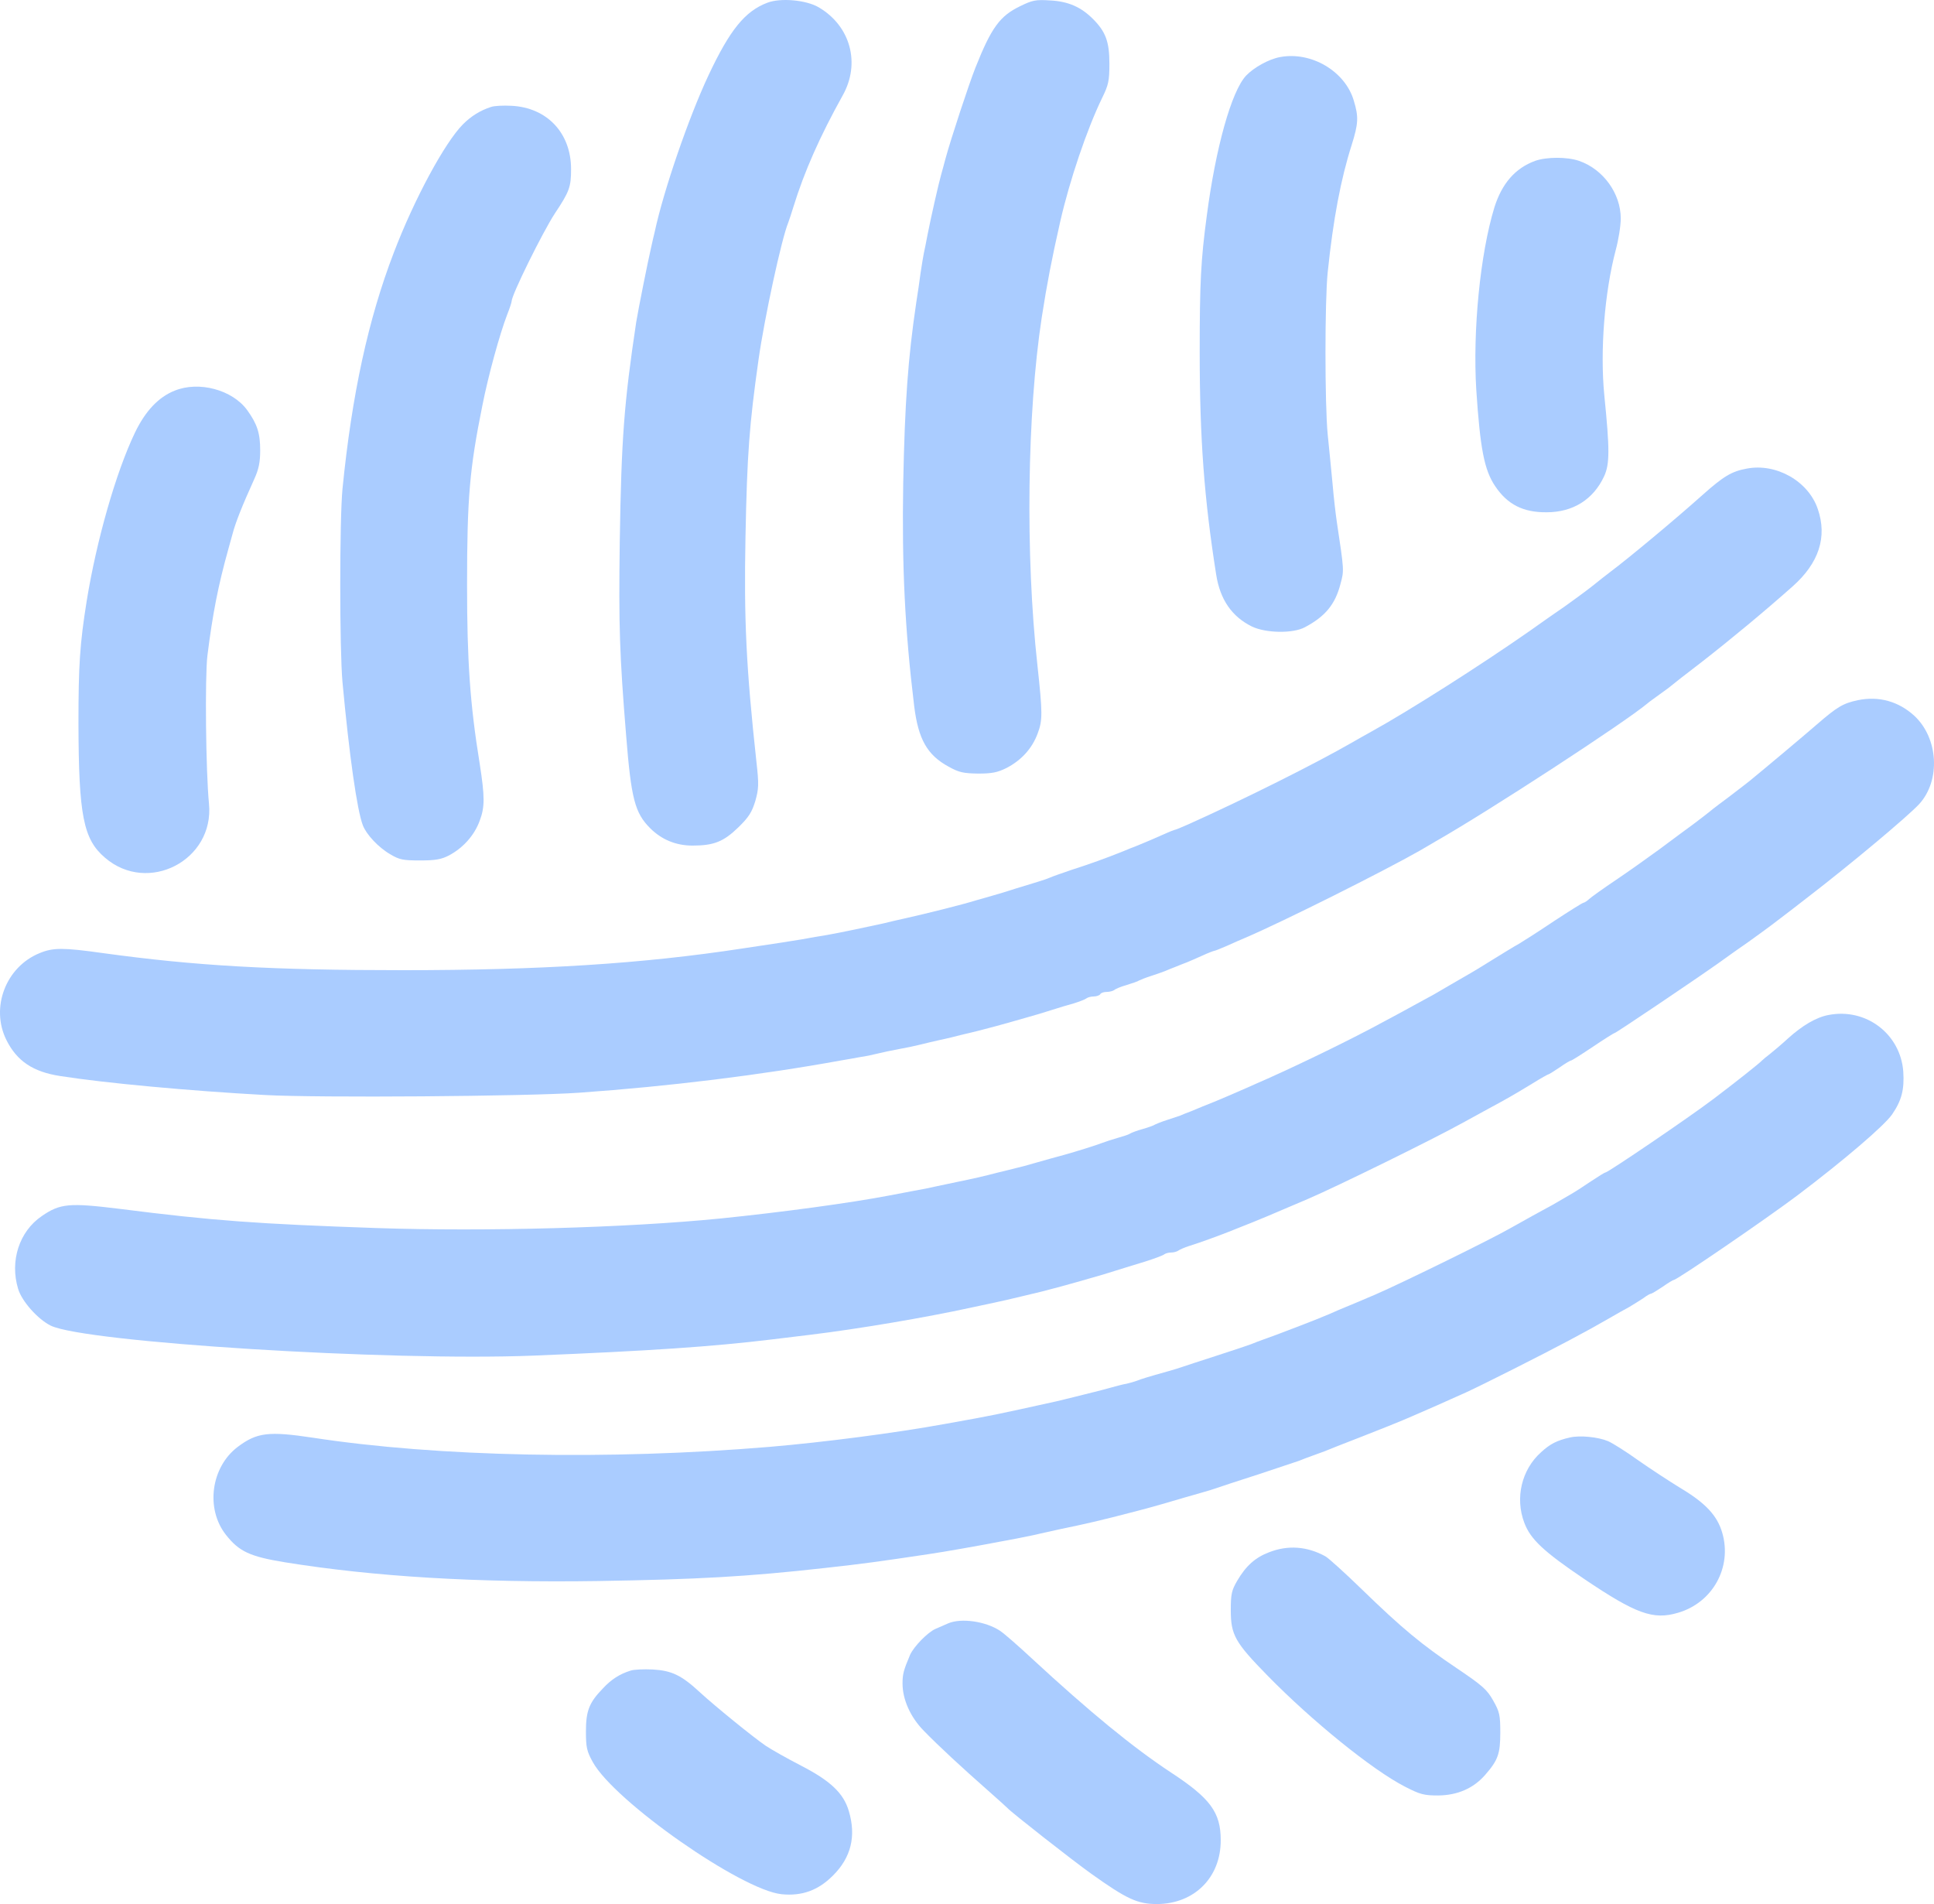 <?xml version="1.0" encoding="UTF-8" standalone="no"?>
<svg
   version="1.0"
   width="302.163pt"
   height="297.457pt"
   viewBox="0 0 846.057 832.879"
   preserveAspectRatio="xMidYMid meet"
   id="svg32"
   sodipodi:docname="yarn-social.svg"
   inkscape:version="1.1.2 (0a00cf5339, 2022-02-04)"
   xmlns:inkscape="http://www.inkscape.org/namespaces/inkscape"
   xmlns:sodipodi="http://sodipodi.sourceforge.net/DTD/sodipodi-0.dtd"
   xmlns="http://www.w3.org/2000/svg"
   xmlns:svg="http://www.w3.org/2000/svg">
  <defs
     id="defs36" />
  <sodipodi:namedview
     id="namedview34"
     pagecolor="#ffffff"
     bordercolor="#666666"
     borderopacity="1.0"
     inkscape:pageshadow="2"
     inkscape:pageopacity="0.0"
     inkscape:pagecheckerboard="0"
     inkscape:document-units="pt"
     showgrid="false"
     scale-x="2.8"
     fit-margin-top="0"
     fit-margin-left="0"
     fit-margin-right="0"
     fit-margin-bottom="0"
     inkscape:zoom="0.6394043"
     inkscape:cx="-46.918671"
     inkscape:cy="593.52119"
     inkscape:window-width="3440"
     inkscape:window-height="1203"
     inkscape:window-x="0"
     inkscape:window-y="60"
     inkscape:window-maximized="1"
     inkscape:current-layer="svg32" />
  <g
     transform="matrix(0.1,0,0,-0.1,-85.175,929.879)"
     fill="#000000"
     stroke="none"
     id="g30"
     style="fill:#aaccff">
    <path
       d="m 4209,9287 c -98,-37 -164,-118 -258,-318 -86,-183 -196,-502 -235,-684 -4,-16 -11,-46 -15,-65 -15,-64 -57,-275 -66,-330 -53,-353 -65,-508 -72,-960 -5,-370 -1,-494 28,-850 22,-275 38,-337 105,-404 50,-50 113,-76 185,-76 94,0 136,17 201,80 46,45 59,66 74,115 15,53 16,73 5,170 -45,414 -55,622 -48,985 7,363 17,492 57,775 26,184 101,530 130,600 4,11 15,43 23,70 48,155 115,306 215,486 79,140 35,304 -105,386 -55,32 -166,42 -224,20 z"
       id="path4"
       style="fill:#aaccff" />
    <path
       d="m 5315,9272 c -89,-43 -126,-93 -196,-269 -29,-73 -107,-310 -131,-398 -6,-22 -14,-53 -19,-70 -12,-42 -45,-189 -59,-260 -6,-33 -14,-71 -17,-85 -3,-14 -9,-52 -14,-85 -4,-33 -13,-91 -19,-130 -36,-243 -50,-436 -57,-790 -6,-363 7,-638 48,-975 18,-145 57,-214 151,-265 45,-25 64,-29 129,-30 61,0 84,5 123,24 66,34 113,86 137,151 22,58 22,88 -1,300 -53,482 -45,1100 19,1520 23,148 44,257 81,420 41,180 117,404 183,540 28,57 32,75 32,150 0,96 -16,140 -72,196 -52,52 -108,77 -188,81 -62,4 -77,1 -130,-25 z"
       id="path6"
       style="fill:#aaccff" />
    <path
       d="m 6451,9049 c -49,-9 -115,-46 -148,-81 -64,-68 -133,-315 -172,-613 -26,-194 -31,-293 -31,-597 0,-379 20,-643 72,-972 17,-110 69,-185 157,-228 61,-29 179,-31 231,-3 89,47 133,100 156,190 16,59 16,57 -16,270 -5,33 -14,110 -19,170 -6,61 -15,156 -21,213 -13,132 -13,585 0,710 24,231 57,407 105,557 29,93 31,122 9,194 -38,129 -187,216 -323,190 z"
       id="path8"
       style="fill:#aaccff" />
    <path
       d="m 3000,8831 c -47,-15 -87,-40 -123,-76 -79,-79 -213,-327 -302,-560 -112,-291 -184,-622 -225,-1035 -13,-135 -13,-702 0,-845 30,-324 64,-561 89,-626 15,-40 68,-97 120,-127 40,-24 56,-27 131,-27 68,0 93,5 126,22 62,33 111,88 134,151 23,60 23,105 0,252 -42,259 -55,448 -55,780 0,380 11,508 67,785 26,132 76,313 109,399 11,27 19,53 19,57 0,28 135,301 189,384 64,96 71,116 71,194 0,158 -105,269 -260,277 -36,2 -76,0 -90,-5 z"
       id="path10"
       style="fill:#aaccff" />
    <path
       d="m 7567,8595 c -87,-32 -145,-99 -178,-204 -62,-203 -95,-538 -79,-798 17,-257 35,-350 82,-420 54,-81 123,-116 226,-115 115,0 204,56 251,157 25,54 25,117 1,355 -19,196 1,449 50,635 12,44 22,106 22,138 0,109 -76,215 -182,252 -52,18 -142,18 -193,0 z"
       id="path12"
       style="fill:#aaccff" />
    <path
       d="m 1616,7590 c -71,-28 -129,-90 -174,-184 -83,-173 -168,-471 -211,-736 -30,-188 -36,-281 -36,-535 1,-403 21,-507 116,-588 188,-162 479,-11 455,236 -14,142 -18,554 -7,647 23,184 47,307 92,468 5,17 13,47 18,65 13,50 42,123 95,240 20,44 26,74 26,126 0,75 -13,115 -57,176 -65,89 -211,128 -317,85 z"
       id="path14"
       style="fill:#aaccff" />
    <path
       d="m 8493,7249 c -66,-12 -102,-34 -193,-115 -123,-110 -324,-277 -400,-334 -18,-14 -56,-43 -84,-66 -28,-22 -80,-60 -115,-85 -35,-24 -107,-74 -160,-112 -212,-148 -521,-345 -691,-439 -25,-14 -63,-35 -85,-48 -160,-92 -468,-246 -708,-354 -32,-14 -60,-26 -62,-26 -3,0 -27,-9 -53,-21 -48,-21 -77,-34 -122,-52 -14,-5 -36,-14 -50,-20 -82,-33 -149,-57 -230,-83 -41,-14 -84,-29 -95,-34 -11,-5 -36,-13 -55,-19 -19,-6 -62,-19 -95,-29 -33,-11 -80,-25 -105,-32 -25,-7 -56,-16 -70,-20 -54,-17 -217,-58 -312,-79 -27,-6 -67,-15 -90,-21 -63,-14 -196,-42 -248,-51 -25,-4 -74,-12 -110,-19 -61,-10 -92,-15 -260,-40 -438,-67 -883,-95 -1485,-95 -575,0 -909,19 -1315,75 -171,24 -216,24 -274,0 -149,-60 -217,-239 -146,-381 46,-92 117,-139 235,-157 197,-31 567,-65 895,-83 232,-13 1148,-6 1375,10 396,28 793,77 1145,141 25,4 63,11 85,15 22,3 56,10 75,15 19,5 62,14 95,20 33,6 76,15 95,20 19,5 58,14 85,20 28,6 67,15 88,21 20,5 54,13 75,18 51,13 122,32 152,41 14,4 45,13 70,20 25,7 70,20 100,30 30,10 75,23 100,30 25,8 49,17 55,22 5,4 19,8 31,8 13,0 26,5 29,10 3,6 16,10 29,10 12,0 26,4 32,8 5,5 29,15 54,22 25,8 50,16 55,20 6,3 28,12 50,19 22,7 50,17 63,22 12,5 33,14 47,19 14,6 35,14 48,19 12,5 43,18 69,30 26,12 50,21 53,21 3,0 27,10 53,21 26,12 63,28 82,36 166,71 603,290 763,381 20,12 52,30 70,41 227,129 829,521 927,604 8,7 31,23 50,37 19,14 42,30 50,37 8,7 69,55 136,106 126,98 279,225 398,331 115,102 152,216 110,338 -41,122 -182,202 -311,177 z"
       id="path16"
       style="fill:#aaccff" />
    <path
       d="m 8979,6236 c -65,-14 -90,-29 -179,-106 -54,-47 -216,-183 -294,-247 -10,-8 -55,-43 -100,-77 -45,-33 -83,-63 -86,-66 -3,-3 -30,-23 -60,-46 -30,-22 -98,-72 -150,-111 -52,-38 -138,-99 -190,-134 -52,-35 -104,-72 -114,-81 -11,-10 -23,-18 -27,-18 -4,0 -63,-37 -130,-81 -67,-45 -136,-89 -153,-99 -17,-9 -69,-41 -116,-70 -80,-50 -98,-60 -185,-110 -19,-11 -52,-30 -72,-42 -21,-11 -60,-33 -88,-48 -27,-15 -88,-48 -135,-73 -130,-71 -350,-178 -502,-246 -27,-12 -69,-30 -95,-42 -59,-26 -111,-48 -140,-60 -13,-5 -35,-14 -50,-20 -16,-7 -39,-16 -53,-22 -14,-5 -34,-13 -45,-18 -11,-4 -38,-13 -60,-20 -22,-7 -44,-16 -50,-19 -5,-4 -30,-13 -55,-20 -25,-7 -49,-16 -55,-20 -5,-4 -30,-12 -55,-19 -25,-7 -54,-17 -65,-21 -25,-10 -118,-39 -165,-52 -35,-9 -72,-20 -140,-39 -19,-6 -53,-15 -75,-20 -22,-6 -57,-14 -77,-19 -60,-16 -119,-29 -173,-40 -27,-6 -70,-15 -95,-20 -25,-6 -70,-15 -100,-20 -30,-6 -77,-15 -105,-20 -171,-33 -475,-74 -740,-101 -411,-41 -1029,-58 -1505,-42 -520,18 -717,32 -1125,84 -220,27 -260,24 -341,-32 -98,-67 -140,-196 -103,-318 16,-54 86,-133 143,-161 152,-73 1479,-156 2111,-131 513,21 781,39 1045,71 47,6 121,15 165,20 214,26 508,76 705,119 25,5 59,13 75,16 44,9 114,25 158,36 20,5 54,13 75,18 51,13 122,32 152,41 14,4 45,13 70,20 25,7 70,20 100,30 30,9 89,28 130,40 41,13 79,27 85,32 5,4 18,8 30,8 12,0 25,4 31,8 5,4 27,14 49,21 40,12 130,45 173,62 12,5 32,13 45,18 70,27 160,65 302,126 130,56 547,261 675,332 36,20 88,48 115,63 71,38 113,62 190,109 37,23 69,41 72,41 2,0 24,14 48,30 24,17 46,30 50,30 3,0 46,27 95,60 49,33 92,60 95,60 6,0 359,238 456,307 37,27 95,68 130,92 35,25 93,67 129,95 36,27 94,72 130,100 181,139 436,352 487,407 95,103 85,289 -21,387 -69,63 -155,87 -247,68 z"
       id="path18"
       style="fill:#aaccff" />
    <path
       d="m 8851,4859 c -54,-10 -115,-46 -179,-104 -27,-25 -63,-55 -78,-67 -16,-12 -31,-25 -34,-28 -12,-13 -113,-93 -212,-168 -104,-79 -462,-322 -473,-322 -4,0 -32,-18 -64,-39 -32,-22 -74,-49 -94,-60 -20,-12 -54,-31 -74,-43 -21,-11 -60,-33 -88,-48 -27,-15 -70,-39 -95,-53 -75,-44 -474,-240 -592,-291 -75,-32 -113,-48 -133,-56 -11,-4 -40,-17 -65,-28 -25,-11 -83,-34 -130,-52 -47,-18 -94,-36 -105,-40 -11,-4 -36,-13 -55,-20 -19,-7 -44,-16 -55,-21 -11,-4 -78,-27 -150,-50 -71,-23 -139,-45 -150,-49 -11,-4 -40,-13 -65,-20 -86,-24 -115,-33 -135,-41 -11,-4 -31,-10 -45,-13 -14,-2 -43,-10 -65,-16 -22,-6 -58,-16 -80,-21 -22,-6 -58,-14 -80,-20 -22,-6 -59,-14 -82,-20 -272,-60 -270,-60 -488,-99 -220,-40 -531,-80 -765,-100 -707,-59 -1452,-44 -2000,40 -193,29 -244,23 -328,-40 -118,-89 -142,-272 -51,-386 57,-72 104,-94 257,-119 391,-63 837,-90 1372,-82 432,7 651,19 990,57 172,19 236,28 450,60 70,10 238,40 315,55 17,3 55,10 85,16 30,6 71,14 90,19 19,4 60,13 90,20 111,23 170,36 338,80 41,10 173,48 212,60 14,4 45,13 70,20 25,7 54,16 65,20 11,4 92,31 180,59 88,29 169,56 180,60 11,5 36,14 55,21 19,7 44,16 55,20 11,5 85,34 165,65 80,31 161,64 180,72 19,8 49,21 65,28 33,14 119,52 210,93 74,34 330,163 450,227 86,46 110,59 190,105 19,11 52,30 73,41 20,12 49,30 64,40 14,11 29,19 33,19 3,0 26,14 50,30 24,17 46,30 49,30 14,0 404,267 541,370 204,154 380,305 414,354 42,61 54,109 49,187 -12,165 -163,280 -327,248 z"
       id="path20"
       style="fill:#aaccff" />
    <path
       d="m 7720,3011 c -57,-13 -87,-28 -127,-65 -85,-76 -114,-200 -73,-308 27,-72 83,-125 262,-246 227,-153 302,-180 410,-148 152,44 238,199 194,350 -22,76 -74,131 -185,197 -47,29 -130,83 -184,121 -53,38 -112,75 -131,83 -43,18 -122,26 -166,16 z"
       id="path22"
       style="fill:#aaccff" />
    <path
       d="m 6404,2509 c -61,-23 -102,-60 -140,-125 -24,-41 -28,-58 -28,-128 0,-109 18,-141 162,-288 194,-198 457,-411 599,-484 68,-35 84,-39 147,-39 84,1 153,31 204,89 57,65 67,93 67,186 0,76 -3,91 -31,140 -27,48 -46,65 -157,140 -155,104 -242,176 -417,346 -74,72 -146,137 -160,145 -80,44 -164,50 -246,18 z"
       id="path24"
       style="fill:#aaccff" />
    <path
       d="m 5000,2198 c -14,-6 -38,-17 -55,-24 -35,-15 -96,-78 -112,-114 -28,-66 -33,-84 -33,-125 0,-71 35,-148 93,-207 65,-67 168,-162 277,-258 47,-41 87,-78 90,-81 16,-18 281,-226 365,-286 157,-112 203,-133 289,-133 163,1 279,117 278,280 0,121 -46,183 -217,295 -167,110 -357,266 -608,498 -59,55 -122,110 -140,122 -63,42 -170,57 -227,33 z"
       id="path26"
       style="fill:#aaccff" />
    <path
       d="m 3610,1991 c -48,-15 -85,-39 -121,-78 -60,-62 -74,-98 -74,-188 0,-70 4,-87 30,-134 95,-172 650,-560 826,-578 89,-9 160,17 224,81 80,79 103,173 70,283 -23,78 -80,132 -210,199 -60,31 -129,70 -153,86 -57,39 -224,175 -287,233 -82,76 -124,96 -207,101 -40,2 -84,0 -98,-5 z"
       id="path28"
       style="fill:#aaccff" />
  </g>
</svg>
